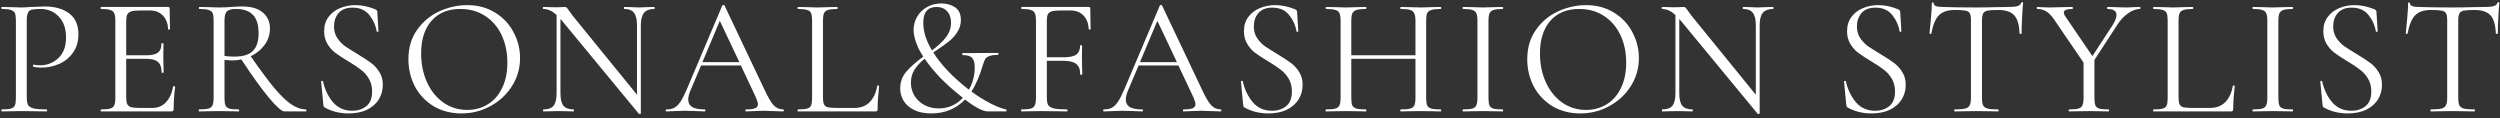 <?xml version="1.0" encoding="UTF-8"?> <svg xmlns="http://www.w3.org/2000/svg" width="359" height="17" viewBox="0 0 359 17" fill="none"><rect x="0" y="0" width="359" height="17" fill="#333333" stroke="none"/> <path d="M3.843 13.96C3.843 14.472 3.907 14.848 4.035 15.088C4.179 15.312 4.443 15.472 4.827 15.568C5.227 15.664 5.851 15.712 6.699 15.712C6.747 15.712 6.771 15.76 6.771 15.856C6.771 15.952 6.747 16 6.699 16C6.043 16 5.531 15.992 5.163 15.976L3.075 15.952L1.467 15.976C1.163 15.992 0.755 16 0.243 16C0.211 16 0.195 15.952 0.195 15.856C0.195 15.76 0.211 15.712 0.243 15.712C0.851 15.712 1.291 15.672 1.563 15.592C1.851 15.512 2.043 15.36 2.139 15.136C2.235 14.896 2.283 14.536 2.283 14.056V2.944C2.283 2.464 2.235 2.112 2.139 1.888C2.043 1.664 1.851 1.512 1.563 1.432C1.291 1.336 0.851 1.288 0.243 1.288C0.211 1.288 0.195 1.24 0.195 1.144C0.195 1.048 0.211 1 0.243 1L1.443 1.024C2.115 1.056 2.651 1.072 3.051 1.072C3.451 1.072 3.899 1.048 4.395 1C4.587 1 4.891 0.992 5.307 0.976C5.723 0.944 6.083 0.928 6.387 0.928C7.859 0.928 9.035 1.256 9.915 1.912C10.811 2.568 11.259 3.568 11.259 4.912C11.259 5.968 10.995 6.856 10.467 7.576C9.955 8.296 9.291 8.832 8.475 9.184C7.675 9.536 6.843 9.712 5.979 9.712C5.499 9.712 5.107 9.672 4.803 9.592C4.755 9.592 4.731 9.552 4.731 9.472C4.731 9.424 4.739 9.376 4.755 9.328C4.787 9.28 4.819 9.264 4.851 9.28C5.107 9.344 5.395 9.376 5.715 9.376C6.771 9.376 7.659 9.032 8.379 8.344C9.115 7.656 9.483 6.664 9.483 5.368C9.483 4.104 9.139 3.112 8.451 2.392C7.763 1.656 6.883 1.288 5.811 1.288C5.235 1.288 4.819 1.32 4.563 1.384C4.307 1.448 4.123 1.6 4.011 1.84C3.899 2.064 3.843 2.448 3.843 2.992V13.96ZM24.866 12.424C24.866 12.392 24.898 12.376 24.962 12.376C25.01 12.376 25.05 12.384 25.082 12.4C25.13 12.416 25.154 12.44 25.154 12.472C25.01 13.48 24.938 14.536 24.938 15.64C24.938 15.768 24.906 15.864 24.842 15.928C24.794 15.976 24.698 16 24.554 16H14.498C14.466 16 14.45 15.952 14.45 15.856C14.45 15.76 14.466 15.712 14.498 15.712C15.106 15.712 15.546 15.672 15.818 15.592C16.106 15.512 16.298 15.36 16.394 15.136C16.506 14.896 16.562 14.536 16.562 14.056V2.944C16.562 2.464 16.506 2.112 16.394 1.888C16.298 1.664 16.106 1.512 15.818 1.432C15.546 1.336 15.106 1.288 14.498 1.288C14.466 1.288 14.45 1.24 14.45 1.144C14.45 1.048 14.466 1 14.498 1H24.146C24.29 1 24.362 1.072 24.362 1.216L24.41 4.168C24.41 4.216 24.37 4.248 24.29 4.264C24.21 4.264 24.162 4.24 24.146 4.192C24.098 3.344 23.842 2.688 23.378 2.224C22.914 1.744 22.298 1.504 21.53 1.504H20.066C19.506 1.504 19.09 1.552 18.818 1.648C18.562 1.728 18.378 1.88 18.266 2.104C18.17 2.312 18.122 2.632 18.122 3.064V7.936H21.05C21.818 7.936 22.362 7.808 22.682 7.552C23.018 7.296 23.186 6.864 23.186 6.256C23.186 6.224 23.234 6.208 23.33 6.208C23.426 6.208 23.474 6.224 23.474 6.256L23.45 8.2C23.45 8.664 23.458 9.016 23.474 9.256L23.498 10.408C23.498 10.44 23.45 10.456 23.354 10.456C23.258 10.456 23.21 10.44 23.21 10.408C23.21 9.704 23.034 9.2 22.682 8.896C22.346 8.592 21.778 8.44 20.978 8.44H18.122V13.96C18.122 14.408 18.17 14.736 18.266 14.944C18.362 15.152 18.538 15.296 18.794 15.376C19.05 15.456 19.45 15.496 19.994 15.496H21.914C22.682 15.496 23.322 15.224 23.834 14.68C24.346 14.136 24.69 13.384 24.866 12.424ZM43.949 15.712C43.981 15.712 43.997 15.76 43.997 15.856C43.997 15.952 43.981 16 43.949 16H40.853C40.453 16 39.701 15.336 38.597 14.008C37.493 12.68 36.181 10.856 34.661 8.536C34.229 8.632 33.781 8.68 33.317 8.68C33.221 8.68 32.861 8.656 32.237 8.608V14.056C32.237 14.552 32.285 14.912 32.381 15.136C32.477 15.36 32.661 15.512 32.933 15.592C33.221 15.672 33.669 15.712 34.277 15.712C34.325 15.712 34.349 15.76 34.349 15.856C34.349 15.952 34.325 16 34.277 16C33.781 16 33.389 15.992 33.101 15.976L31.445 15.952L29.813 15.976C29.525 15.992 29.117 16 28.589 16C28.557 16 28.541 15.952 28.541 15.856C28.541 15.76 28.557 15.712 28.589 15.712C29.197 15.712 29.645 15.672 29.933 15.592C30.221 15.512 30.413 15.36 30.509 15.136C30.621 14.896 30.677 14.536 30.677 14.056V2.944C30.677 2.464 30.629 2.112 30.533 1.888C30.437 1.664 30.245 1.512 29.957 1.432C29.685 1.336 29.245 1.288 28.637 1.288C28.589 1.288 28.565 1.24 28.565 1.144C28.565 1.048 28.589 1 28.637 1L29.813 1.024C30.485 1.056 31.029 1.072 31.445 1.072C31.797 1.072 32.125 1.064 32.429 1.048C32.733 1.032 32.989 1.016 33.197 1C33.789 0.952 34.325 0.928 34.805 0.928C36.069 0.928 37.045 1.216 37.733 1.792C38.421 2.368 38.765 3.136 38.765 4.096C38.765 4.96 38.509 5.744 37.997 6.448C37.501 7.136 36.837 7.68 36.005 8.08C37.349 10.016 38.477 11.536 39.389 12.64C40.317 13.728 41.133 14.512 41.837 14.992C42.557 15.472 43.261 15.712 43.949 15.712ZM32.237 8.032C32.637 8.096 33.109 8.128 33.653 8.128C34.901 8.128 35.789 7.856 36.317 7.312C36.861 6.768 37.133 5.928 37.133 4.792C37.133 3.544 36.853 2.648 36.293 2.104C35.749 1.56 34.949 1.288 33.893 1.288C33.269 1.288 32.837 1.4 32.597 1.624C32.357 1.848 32.237 2.304 32.237 2.992V8.032ZM47.964 3.808C47.964 4.432 48.116 4.976 48.42 5.44C48.724 5.904 49.092 6.296 49.524 6.616C49.972 6.92 50.58 7.304 51.348 7.768C52.196 8.28 52.844 8.704 53.292 9.04C53.756 9.376 54.148 9.808 54.468 10.336C54.804 10.848 54.972 11.464 54.972 12.184C54.972 12.952 54.78 13.648 54.396 14.272C54.012 14.896 53.444 15.392 52.692 15.76C51.956 16.112 51.068 16.288 50.028 16.288C48.796 16.288 47.668 16.008 46.644 15.448C46.564 15.4 46.508 15.344 46.476 15.28C46.46 15.216 46.444 15.12 46.428 14.992L46.116 11.728C46.1 11.664 46.132 11.624 46.212 11.608C46.308 11.592 46.364 11.616 46.38 11.68C46.636 12.832 47.108 13.824 47.796 14.656C48.5 15.488 49.428 15.904 50.58 15.904C51.38 15.904 52.052 15.688 52.596 15.256C53.156 14.808 53.436 14.104 53.436 13.144C53.436 12.424 53.276 11.8 52.956 11.272C52.636 10.744 52.244 10.312 51.78 9.976C51.332 9.624 50.716 9.216 49.932 8.752C49.164 8.288 48.556 7.888 48.108 7.552C47.676 7.216 47.308 6.792 47.004 6.28C46.7 5.768 46.548 5.168 46.548 4.48C46.548 3.68 46.756 3 47.172 2.44C47.604 1.864 48.156 1.44 48.828 1.168C49.516 0.88 50.244 0.736 51.012 0.736C51.956 0.736 52.892 0.928 53.82 1.312C54.06 1.392 54.18 1.528 54.18 1.72L54.348 4.48C54.348 4.544 54.308 4.576 54.228 4.576C54.148 4.576 54.1 4.544 54.084 4.48C53.956 3.648 53.612 2.88 53.052 2.176C52.492 1.456 51.684 1.096 50.628 1.096C49.732 1.096 49.06 1.36 48.612 1.888C48.18 2.4 47.964 3.04 47.964 3.808ZM66.257 16.288C64.769 16.288 63.441 15.944 62.273 15.256C61.121 14.552 60.225 13.608 59.585 12.424C58.961 11.224 58.649 9.92 58.649 8.512C58.649 6.864 59.065 5.456 59.897 4.288C60.729 3.104 61.793 2.216 63.089 1.624C64.401 1.032 65.737 0.736 67.097 0.736C68.617 0.736 69.953 1.096 71.105 1.816C72.257 2.52 73.137 3.456 73.745 4.624C74.369 5.792 74.681 7.032 74.681 8.344C74.681 9.8 74.297 11.136 73.529 12.352C72.761 13.568 71.729 14.528 70.433 15.232C69.153 15.936 67.761 16.288 66.257 16.288ZM67.097 15.784C68.185 15.784 69.161 15.52 70.025 14.992C70.905 14.464 71.593 13.688 72.089 12.664C72.601 11.64 72.857 10.424 72.857 9.016C72.857 7.512 72.577 6.176 72.017 5.008C71.457 3.84 70.665 2.928 69.641 2.272C68.633 1.616 67.449 1.288 66.089 1.288C64.329 1.288 62.953 1.856 61.961 2.992C60.969 4.128 60.473 5.688 60.473 7.672C60.473 9.176 60.753 10.552 61.313 11.8C61.873 13.032 62.657 14.008 63.665 14.728C64.673 15.432 65.817 15.784 67.097 15.784ZM93.944 1C93.992 1 94.016 1.048 94.016 1.144C94.016 1.24 93.992 1.288 93.944 1.288C93.272 1.288 92.784 1.472 92.48 1.84C92.176 2.208 92.024 2.808 92.024 3.64V16.288C92.024 16.32 91.984 16.344 91.904 16.36C91.824 16.376 91.768 16.368 91.736 16.336L80.696 2.968L80.48 2.728V13.384C80.48 14.216 80.624 14.816 80.912 15.184C81.216 15.536 81.696 15.712 82.352 15.712C82.4 15.712 82.424 15.76 82.424 15.856C82.424 15.952 82.4 16 82.352 16C81.952 16 81.648 15.992 81.44 15.976L80.24 15.952L79.016 15.976C78.792 15.992 78.464 16 78.032 16C78 16 77.984 15.952 77.984 15.856C77.984 15.76 78 15.712 78.032 15.712C78.72 15.712 79.208 15.536 79.496 15.184C79.784 14.816 79.928 14.216 79.928 13.384V2.152C79.304 1.576 78.672 1.288 78.032 1.288C77.984 1.288 77.96 1.24 77.96 1.144C77.96 1.048 77.984 1 78.032 1L78.92 1.024C79.112 1.04 79.376 1.048 79.712 1.048C80.064 1.048 80.352 1.04 80.576 1.024C80.8 1.008 80.976 1 81.104 1C81.232 1 81.32 1.032 81.368 1.096C81.432 1.144 81.528 1.264 81.656 1.456C81.848 1.744 82.04 2.008 82.232 2.248L91.472 13.6V3.64C91.472 2.808 91.328 2.208 91.04 1.84C90.768 1.472 90.304 1.288 89.648 1.288C89.616 1.288 89.6 1.24 89.6 1.144C89.6 1.048 89.616 1 89.648 1L90.584 1.024C91.064 1.056 91.456 1.072 91.76 1.072C92.048 1.072 92.448 1.056 92.96 1.024L93.944 1ZM112.461 15.712C112.525 15.712 112.557 15.76 112.557 15.856C112.557 15.952 112.525 16 112.461 16C112.157 16 111.685 15.984 111.045 15.952C110.405 15.92 109.941 15.904 109.653 15.904C109.301 15.904 108.853 15.92 108.309 15.952C107.797 15.984 107.405 16 107.133 16C107.069 16 107.037 15.952 107.037 15.856C107.037 15.76 107.069 15.712 107.133 15.712C107.725 15.712 108.157 15.656 108.429 15.544C108.701 15.432 108.837 15.24 108.837 14.968C108.837 14.744 108.733 14.4 108.525 13.936L106.389 9.4H100.677L99.165 12.952C98.941 13.496 98.829 13.936 98.829 14.272C98.829 14.768 99.021 15.136 99.405 15.376C99.805 15.6 100.397 15.712 101.181 15.712C101.261 15.712 101.301 15.76 101.301 15.856C101.301 15.952 101.261 16 101.181 16C100.893 16 100.477 15.984 99.933 15.952C99.325 15.92 98.797 15.904 98.349 15.904C97.933 15.904 97.453 15.92 96.909 15.952C96.429 15.984 96.029 16 95.709 16C95.629 16 95.589 15.952 95.589 15.856C95.589 15.76 95.629 15.712 95.709 15.712C96.157 15.712 96.533 15.632 96.837 15.472C97.157 15.296 97.453 15 97.725 14.584C98.013 14.152 98.325 13.536 98.661 12.736L103.725 0.784C103.757 0.736 103.813 0.712 103.893 0.712C103.973 0.712 104.021 0.736 104.037 0.784L109.701 12.712C110.245 13.896 110.709 14.696 111.093 15.112C111.477 15.512 111.933 15.712 112.461 15.712ZM100.869 8.92H106.173L103.365 2.992L100.869 8.92ZM118.177 13.96C118.177 14.424 118.225 14.76 118.321 14.968C118.417 15.176 118.593 15.32 118.849 15.4C119.105 15.464 119.521 15.496 120.097 15.496H122.713C123.625 15.496 124.353 15.216 124.897 14.656C125.441 14.096 125.801 13.32 125.977 12.328C125.977 12.28 126.017 12.264 126.097 12.28C126.193 12.28 126.241 12.304 126.241 12.352C126.097 13.68 126.025 14.776 126.025 15.64C126.025 15.768 126.001 15.864 125.953 15.928C125.905 15.976 125.809 16 125.665 16H114.577C114.545 16 114.529 15.952 114.529 15.856C114.529 15.76 114.545 15.712 114.577 15.712C115.185 15.712 115.625 15.672 115.897 15.592C116.185 15.512 116.377 15.36 116.473 15.136C116.569 14.896 116.617 14.536 116.617 14.056V2.944C116.617 2.464 116.569 2.112 116.473 1.888C116.377 1.664 116.185 1.512 115.897 1.432C115.625 1.336 115.185 1.288 114.577 1.288C114.545 1.288 114.529 1.24 114.529 1.144C114.529 1.048 114.545 1 114.577 1L115.753 1.024C116.425 1.056 116.969 1.072 117.385 1.072C117.833 1.072 118.393 1.056 119.065 1.024L120.217 1C120.265 1 120.289 1.048 120.289 1.144C120.289 1.24 120.265 1.288 120.217 1.288C119.625 1.288 119.185 1.336 118.897 1.432C118.625 1.512 118.433 1.672 118.321 1.912C118.225 2.136 118.177 2.488 118.177 2.968V13.96ZM144.462 15.712C144.526 15.728 144.55 15.784 144.534 15.88C144.534 15.96 144.51 16 144.462 16H141.87C141.15 16 140.054 15.432 138.582 14.296C137.286 15.624 135.67 16.288 133.734 16.288C132.742 16.288 131.91 16.12 131.238 15.784C130.582 15.448 130.086 15.008 129.75 14.464C129.43 13.92 129.27 13.336 129.27 12.712C129.27 11.8 129.55 11.008 130.11 10.336C130.686 9.648 131.51 8.912 132.582 8.128C132.294 7.696 132.062 7.296 131.886 6.928C131.422 5.904 131.19 5.032 131.19 4.312C131.19 3.624 131.358 2.992 131.694 2.416C132.03 1.824 132.502 1.36 133.11 1.024C133.718 0.672 134.406 0.496 135.174 0.496C135.942 0.496 136.598 0.68 137.142 1.048C137.702 1.416 137.982 2.024 137.982 2.872C137.982 3.496 137.822 4.056 137.502 4.552C137.198 5.048 136.814 5.488 136.35 5.872C135.902 6.24 135.294 6.68 134.526 7.192C134.414 7.256 134.246 7.368 134.022 7.528C135.126 9.304 136.83 11.088 139.134 12.88C139.694 11.904 139.974 10.824 139.974 9.64C139.974 9.064 139.854 8.632 139.614 8.344C139.39 8.056 138.942 7.912 138.27 7.912C138.222 7.912 138.19 7.864 138.174 7.768C138.174 7.672 138.206 7.624 138.27 7.624L143.286 7.6C143.35 7.6 143.382 7.648 143.382 7.744C143.382 7.84 143.35 7.888 143.286 7.888C142.742 7.888 142.334 7.944 142.062 8.056C141.79 8.152 141.598 8.288 141.486 8.464C141.374 8.64 141.262 8.92 141.15 9.304C140.686 10.888 140.134 12.168 139.494 13.144C140.438 13.832 141.35 14.4 142.23 14.848C143.11 15.296 143.854 15.584 144.462 15.712ZM132.582 3.28C132.582 4.528 132.998 5.848 133.83 7.24C134.71 6.584 135.382 5.952 135.846 5.344C136.326 4.72 136.566 4.024 136.566 3.256C136.566 2.552 136.374 2 135.99 1.6C135.622 1.2 135.118 1 134.478 1C133.214 1 132.582 1.76 132.582 3.28ZM134.814 15.568C136.158 15.568 137.31 15.064 138.27 14.056L137.838 13.696C136.878 12.944 135.95 12.112 135.054 11.2C134.174 10.272 133.414 9.352 132.774 8.44C132.15 8.936 131.662 9.464 131.31 10.024C130.974 10.568 130.806 11.184 130.806 11.872C130.806 12.544 130.974 13.168 131.31 13.744C131.662 14.304 132.142 14.752 132.75 15.088C133.374 15.408 134.062 15.568 134.814 15.568ZM156.612 4.168C156.612 4.216 156.572 4.248 156.492 4.264C156.412 4.264 156.364 4.24 156.348 4.192C156.3 3.344 156.044 2.688 155.58 2.224C155.116 1.744 154.5 1.504 153.732 1.504H152.268C151.724 1.504 151.316 1.544 151.044 1.624C150.772 1.704 150.58 1.848 150.468 2.056C150.372 2.264 150.324 2.568 150.324 2.968V8.224H152.748C153.596 8.224 154.196 8.096 154.548 7.84C154.916 7.568 155.1 7.136 155.1 6.544C155.1 6.512 155.148 6.496 155.244 6.496C155.34 6.496 155.388 6.512 155.388 6.544L155.364 8.488C155.364 8.952 155.372 9.304 155.388 9.544L155.412 10.696C155.412 10.728 155.364 10.744 155.268 10.744C155.172 10.744 155.124 10.728 155.124 10.696C155.124 9.992 154.932 9.488 154.548 9.184C154.18 8.88 153.556 8.728 152.676 8.728H150.324V13.96C150.324 14.472 150.388 14.848 150.516 15.088C150.66 15.312 150.932 15.472 151.332 15.568C151.732 15.664 152.364 15.712 153.228 15.712C153.276 15.712 153.3 15.76 153.3 15.856C153.3 15.952 153.276 16 153.228 16C152.572 16 152.06 15.992 151.692 15.976L149.532 15.952L147.9 15.976C147.612 15.992 147.204 16 146.676 16C146.644 16 146.628 15.952 146.628 15.856C146.628 15.76 146.644 15.712 146.676 15.712C147.284 15.712 147.732 15.672 148.02 15.592C148.308 15.512 148.5 15.36 148.596 15.136C148.708 14.896 148.764 14.536 148.764 14.056V2.944C148.764 2.464 148.708 2.112 148.596 1.888C148.5 1.664 148.308 1.512 148.02 1.432C147.748 1.336 147.308 1.288 146.7 1.288C146.668 1.288 146.652 1.24 146.652 1.144C146.652 1.048 146.668 1 146.7 1H156.348C156.492 1 156.564 1.072 156.564 1.216L156.612 4.168ZM175.292 15.712C175.356 15.712 175.388 15.76 175.388 15.856C175.388 15.952 175.356 16 175.292 16C174.988 16 174.516 15.984 173.876 15.952C173.236 15.92 172.772 15.904 172.484 15.904C172.132 15.904 171.684 15.92 171.14 15.952C170.628 15.984 170.236 16 169.964 16C169.9 16 169.868 15.952 169.868 15.856C169.868 15.76 169.9 15.712 169.964 15.712C170.556 15.712 170.988 15.656 171.26 15.544C171.532 15.432 171.668 15.24 171.668 14.968C171.668 14.744 171.564 14.4 171.356 13.936L169.22 9.4H163.508L161.996 12.952C161.772 13.496 161.66 13.936 161.66 14.272C161.66 14.768 161.852 15.136 162.236 15.376C162.636 15.6 163.228 15.712 164.012 15.712C164.092 15.712 164.132 15.76 164.132 15.856C164.132 15.952 164.092 16 164.012 16C163.724 16 163.308 15.984 162.764 15.952C162.156 15.92 161.628 15.904 161.18 15.904C160.764 15.904 160.284 15.92 159.74 15.952C159.26 15.984 158.86 16 158.54 16C158.46 16 158.42 15.952 158.42 15.856C158.42 15.76 158.46 15.712 158.54 15.712C158.988 15.712 159.364 15.632 159.668 15.472C159.988 15.296 160.284 15 160.556 14.584C160.844 14.152 161.156 13.536 161.492 12.736L166.556 0.784C166.588 0.736 166.644 0.712 166.724 0.712C166.804 0.712 166.852 0.736 166.868 0.784L172.532 12.712C173.076 13.896 173.54 14.696 173.924 15.112C174.308 15.512 174.764 15.712 175.292 15.712ZM163.7 8.92H169.004L166.196 2.992L163.7 8.92ZM180.048 3.808C180.048 4.432 180.2 4.976 180.504 5.44C180.808 5.904 181.176 6.296 181.608 6.616C182.056 6.92 182.664 7.304 183.432 7.768C184.28 8.28 184.928 8.704 185.376 9.04C185.84 9.376 186.232 9.808 186.552 10.336C186.888 10.848 187.056 11.464 187.056 12.184C187.056 12.952 186.864 13.648 186.48 14.272C186.096 14.896 185.528 15.392 184.776 15.76C184.04 16.112 183.152 16.288 182.112 16.288C180.88 16.288 179.752 16.008 178.728 15.448C178.648 15.4 178.592 15.344 178.56 15.28C178.544 15.216 178.528 15.12 178.512 14.992L178.2 11.728C178.184 11.664 178.216 11.624 178.296 11.608C178.392 11.592 178.448 11.616 178.464 11.68C178.72 12.832 179.192 13.824 179.88 14.656C180.584 15.488 181.512 15.904 182.664 15.904C183.464 15.904 184.136 15.688 184.68 15.256C185.24 14.808 185.52 14.104 185.52 13.144C185.52 12.424 185.36 11.8 185.04 11.272C184.72 10.744 184.328 10.312 183.864 9.976C183.416 9.624 182.8 9.216 182.016 8.752C181.248 8.288 180.64 7.888 180.192 7.552C179.76 7.216 179.392 6.792 179.088 6.28C178.784 5.768 178.632 5.168 178.632 4.48C178.632 3.68 178.84 3 179.256 2.44C179.688 1.864 180.24 1.44 180.912 1.168C181.6 0.88 182.328 0.736 183.096 0.736C184.04 0.736 184.976 0.928 185.904 1.312C186.144 1.392 186.264 1.528 186.264 1.72L186.432 4.48C186.432 4.544 186.392 4.576 186.312 4.576C186.232 4.576 186.184 4.544 186.168 4.48C186.04 3.648 185.696 2.88 185.136 2.176C184.576 1.456 183.768 1.096 182.712 1.096C181.816 1.096 181.144 1.36 180.696 1.888C180.264 2.4 180.048 3.04 180.048 3.808ZM206.885 15.712C206.933 15.712 206.957 15.76 206.957 15.856C206.957 15.952 206.933 16 206.885 16C206.389 16 205.997 15.992 205.709 15.976L204.053 15.952L202.277 15.976C202.005 15.992 201.629 16 201.149 16C201.101 16 201.077 15.952 201.077 15.856C201.077 15.76 201.101 15.712 201.149 15.712C201.773 15.712 202.229 15.672 202.517 15.592C202.805 15.512 202.997 15.36 203.093 15.136C203.205 14.896 203.261 14.536 203.261 14.056V8.44H194.045V14.056C194.045 14.536 194.093 14.896 194.189 15.136C194.301 15.36 194.501 15.512 194.789 15.592C195.077 15.672 195.533 15.712 196.157 15.712C196.189 15.712 196.205 15.76 196.205 15.856C196.205 15.952 196.189 16 196.157 16C195.661 16 195.269 15.992 194.981 15.976L193.253 15.952L191.597 15.976C191.309 15.992 190.909 16 190.397 16C190.365 16 190.349 15.952 190.349 15.856C190.349 15.76 190.365 15.712 190.397 15.712C191.005 15.712 191.453 15.672 191.741 15.592C192.045 15.512 192.245 15.36 192.341 15.136C192.453 14.896 192.509 14.536 192.509 14.056V2.944C192.509 2.464 192.453 2.112 192.341 1.888C192.245 1.664 192.053 1.512 191.765 1.432C191.477 1.336 191.029 1.288 190.421 1.288C190.389 1.288 190.373 1.24 190.373 1.144C190.373 1.048 190.389 1 190.421 1L191.645 1.024C192.317 1.056 192.853 1.072 193.253 1.072C193.717 1.072 194.301 1.056 195.005 1.024L196.157 1C196.189 1 196.205 1.048 196.205 1.144C196.205 1.24 196.189 1.288 196.157 1.288C195.549 1.288 195.093 1.336 194.789 1.432C194.501 1.528 194.301 1.696 194.189 1.936C194.093 2.16 194.045 2.512 194.045 2.992V7.936H203.261V2.992C203.261 2.512 203.205 2.16 203.093 1.936C202.997 1.696 202.805 1.528 202.517 1.432C202.229 1.336 201.773 1.288 201.149 1.288C201.101 1.288 201.077 1.24 201.077 1.144C201.077 1.048 201.101 1 201.149 1L202.277 1.024C202.981 1.056 203.573 1.072 204.053 1.072C204.485 1.072 205.037 1.056 205.709 1.024L206.885 1C206.933 1 206.957 1.048 206.957 1.144C206.957 1.24 206.933 1.288 206.885 1.288C206.277 1.288 205.829 1.336 205.541 1.432C205.253 1.512 205.053 1.664 204.941 1.888C204.845 2.112 204.797 2.464 204.797 2.944V14.056C204.797 14.536 204.845 14.896 204.941 15.136C205.053 15.36 205.253 15.512 205.541 15.592C205.829 15.672 206.277 15.712 206.885 15.712ZM213.744 14.056C213.744 14.536 213.792 14.896 213.888 15.136C213.984 15.36 214.168 15.512 214.44 15.592C214.728 15.672 215.176 15.712 215.784 15.712C215.832 15.712 215.856 15.76 215.856 15.856C215.856 15.952 215.832 16 215.784 16C215.304 16 214.92 15.992 214.632 15.976L212.928 15.952L211.272 15.976C210.984 15.992 210.592 16 210.096 16C210.048 16 210.024 15.952 210.024 15.856C210.024 15.76 210.048 15.712 210.096 15.712C210.704 15.712 211.144 15.672 211.416 15.592C211.704 15.512 211.896 15.36 211.992 15.136C212.104 14.896 212.16 14.536 212.16 14.056V2.944C212.16 2.464 212.104 2.112 211.992 1.888C211.896 1.664 211.704 1.512 211.416 1.432C211.144 1.336 210.704 1.288 210.096 1.288C210.048 1.288 210.024 1.24 210.024 1.144C210.024 1.048 210.048 1 210.096 1L211.272 1.024C211.944 1.056 212.496 1.072 212.928 1.072C213.408 1.072 213.984 1.056 214.656 1.024L215.784 1C215.832 1 215.856 1.048 215.856 1.144C215.856 1.24 215.832 1.288 215.784 1.288C215.192 1.288 214.752 1.336 214.464 1.432C214.192 1.528 214 1.696 213.888 1.936C213.792 2.16 213.744 2.512 213.744 2.992V14.056ZM226.921 16.288C225.433 16.288 224.105 15.944 222.937 15.256C221.785 14.552 220.889 13.608 220.249 12.424C219.625 11.224 219.313 9.92 219.313 8.512C219.313 6.864 219.729 5.456 220.561 4.288C221.393 3.104 222.457 2.216 223.753 1.624C225.065 1.032 226.401 0.736 227.761 0.736C229.281 0.736 230.617 1.096 231.769 1.816C232.921 2.52 233.801 3.456 234.409 4.624C235.033 5.792 235.345 7.032 235.345 8.344C235.345 9.8 234.961 11.136 234.193 12.352C233.425 13.568 232.393 14.528 231.097 15.232C229.817 15.936 228.425 16.288 226.921 16.288ZM227.761 15.784C228.849 15.784 229.825 15.52 230.689 14.992C231.569 14.464 232.257 13.688 232.753 12.664C233.265 11.64 233.521 10.424 233.521 9.016C233.521 7.512 233.241 6.176 232.681 5.008C232.121 3.84 231.329 2.928 230.305 2.272C229.297 1.616 228.113 1.288 226.753 1.288C224.993 1.288 223.617 1.856 222.625 2.992C221.633 4.128 221.137 5.688 221.137 7.672C221.137 9.176 221.417 10.552 221.977 11.8C222.537 13.032 223.321 14.008 224.329 14.728C225.337 15.432 226.481 15.784 227.761 15.784ZM254.608 1C254.656 1 254.68 1.048 254.68 1.144C254.68 1.24 254.656 1.288 254.608 1.288C253.936 1.288 253.448 1.472 253.144 1.84C252.84 2.208 252.688 2.808 252.688 3.64V16.288C252.688 16.32 252.648 16.344 252.568 16.36C252.488 16.376 252.432 16.368 252.4 16.336L241.36 2.968L241.144 2.728V13.384C241.144 14.216 241.288 14.816 241.576 15.184C241.88 15.536 242.36 15.712 243.016 15.712C243.064 15.712 243.088 15.76 243.088 15.856C243.088 15.952 243.064 16 243.016 16C242.616 16 242.312 15.992 242.104 15.976L240.904 15.952L239.68 15.976C239.456 15.992 239.128 16 238.696 16C238.664 16 238.648 15.952 238.648 15.856C238.648 15.76 238.664 15.712 238.696 15.712C239.384 15.712 239.872 15.536 240.16 15.184C240.448 14.816 240.592 14.216 240.592 13.384V2.152C239.968 1.576 239.336 1.288 238.696 1.288C238.648 1.288 238.624 1.24 238.624 1.144C238.624 1.048 238.648 1 238.696 1L239.584 1.024C239.776 1.04 240.04 1.048 240.376 1.048C240.728 1.048 241.016 1.04 241.24 1.024C241.464 1.008 241.64 1 241.768 1C241.896 1 241.984 1.032 242.032 1.096C242.096 1.144 242.192 1.264 242.32 1.456C242.512 1.744 242.704 2.008 242.896 2.248L252.136 13.6V3.64C252.136 2.808 251.992 2.208 251.704 1.84C251.432 1.472 250.968 1.288 250.312 1.288C250.28 1.288 250.264 1.24 250.264 1.144C250.264 1.048 250.28 1 250.312 1L251.248 1.024C251.728 1.056 252.12 1.072 252.424 1.072C252.712 1.072 253.112 1.056 253.624 1.024L254.608 1ZM266.654 3.808C266.654 4.432 266.806 4.976 267.11 5.44C267.414 5.904 267.782 6.296 268.214 6.616C268.662 6.92 269.27 7.304 270.038 7.768C270.886 8.28 271.534 8.704 271.982 9.04C272.446 9.376 272.838 9.808 273.158 10.336C273.494 10.848 273.662 11.464 273.662 12.184C273.662 12.952 273.47 13.648 273.086 14.272C272.702 14.896 272.134 15.392 271.382 15.76C270.646 16.112 269.758 16.288 268.718 16.288C267.486 16.288 266.358 16.008 265.334 15.448C265.254 15.4 265.198 15.344 265.166 15.28C265.15 15.216 265.134 15.12 265.118 14.992L264.806 11.728C264.79 11.664 264.822 11.624 264.902 11.608C264.998 11.592 265.054 11.616 265.07 11.68C265.326 12.832 265.798 13.824 266.486 14.656C267.19 15.488 268.118 15.904 269.27 15.904C270.07 15.904 270.742 15.688 271.286 15.256C271.846 14.808 272.126 14.104 272.126 13.144C272.126 12.424 271.966 11.8 271.646 11.272C271.326 10.744 270.934 10.312 270.47 9.976C270.022 9.624 269.406 9.216 268.622 8.752C267.854 8.288 267.246 7.888 266.798 7.552C266.366 7.216 265.998 6.792 265.694 6.28C265.39 5.768 265.238 5.168 265.238 4.48C265.238 3.68 265.446 3 265.862 2.44C266.294 1.864 266.846 1.44 267.518 1.168C268.206 0.88 268.934 0.736 269.702 0.736C270.646 0.736 271.582 0.928 272.51 1.312C272.75 1.392 272.87 1.528 272.87 1.72L273.038 4.48C273.038 4.544 272.998 4.576 272.918 4.576C272.838 4.576 272.79 4.544 272.774 4.48C272.646 3.648 272.302 2.88 271.742 2.176C271.182 1.456 270.374 1.096 269.318 1.096C268.422 1.096 267.75 1.36 267.302 1.888C266.87 2.4 266.654 3.04 266.654 3.808ZM280.699 1.432C279.691 1.432 278.931 1.688 278.419 2.2C277.923 2.712 277.563 3.584 277.339 4.816C277.339 4.848 277.291 4.864 277.195 4.864C277.115 4.864 277.075 4.848 277.075 4.816C277.139 4.24 277.211 3.488 277.291 2.56C277.371 1.632 277.411 0.936 277.411 0.472C277.411 0.392 277.451 0.352 277.531 0.352C277.627 0.352 277.675 0.392 277.675 0.472C277.675 0.824 278.107 1 278.971 1C280.331 1.048 281.939 1.072 283.795 1.072C284.739 1.072 285.739 1.056 286.795 1.024L288.427 1C289.003 1 289.427 0.96 289.699 0.88C289.987 0.8 290.171 0.64 290.251 0.4C290.267 0.336 290.315 0.304 290.395 0.304C290.475 0.304 290.515 0.336 290.515 0.4C290.467 0.864 290.419 1.568 290.371 2.512C290.323 3.456 290.299 4.224 290.299 4.816C290.299 4.848 290.251 4.864 290.155 4.864C290.059 4.864 290.011 4.848 290.011 4.816C289.963 3.568 289.707 2.696 289.243 2.2C288.779 1.688 288.011 1.432 286.939 1.432C286.219 1.432 285.707 1.464 285.403 1.528C285.099 1.592 284.891 1.728 284.779 1.936C284.667 2.144 284.611 2.496 284.611 2.992V14.056C284.611 14.552 284.667 14.912 284.779 15.136C284.891 15.36 285.107 15.512 285.427 15.592C285.747 15.672 286.251 15.712 286.939 15.712C286.987 15.712 287.011 15.76 287.011 15.856C287.011 15.952 286.987 16 286.939 16C286.411 16 285.987 15.992 285.667 15.976L283.795 15.952L281.995 15.976C281.675 15.992 281.235 16 280.675 16C280.643 16 280.627 15.952 280.627 15.856C280.627 15.76 280.643 15.712 280.675 15.712C281.363 15.712 281.867 15.672 282.187 15.592C282.507 15.512 282.723 15.36 282.835 15.136C282.963 14.896 283.027 14.536 283.027 14.056V2.944C283.027 2.448 282.971 2.104 282.859 1.912C282.747 1.704 282.539 1.576 282.235 1.528C281.931 1.464 281.419 1.432 280.699 1.432ZM307.31 1C307.342 1 307.358 1.048 307.358 1.144C307.358 1.24 307.342 1.288 307.31 1.288C306.734 1.288 306.15 1.504 305.558 1.936C304.966 2.352 304.438 2.928 303.974 3.664L300.758 8.608V14.056C300.758 14.552 300.806 14.912 300.902 15.136C300.998 15.36 301.182 15.512 301.454 15.592C301.742 15.672 302.19 15.712 302.798 15.712C302.846 15.712 302.87 15.76 302.87 15.856C302.87 15.952 302.846 16 302.798 16C302.302 16 301.918 15.992 301.646 15.976L299.966 15.952L298.31 15.976C298.022 15.992 297.63 16 297.134 16C297.086 16 297.062 15.952 297.062 15.856C297.062 15.76 297.086 15.712 297.134 15.712C297.742 15.712 298.182 15.672 298.454 15.592C298.742 15.512 298.934 15.36 299.03 15.136C299.142 14.896 299.198 14.536 299.198 14.056V8.992L295.214 3.16C294.766 2.456 294.342 1.968 293.942 1.696C293.542 1.424 293.078 1.288 292.55 1.288C292.502 1.288 292.478 1.24 292.478 1.144C292.478 1.048 292.502 1 292.55 1C292.742 1 293.03 1.016 293.414 1.048L294.254 1.072C294.798 1.072 295.486 1.056 296.318 1.024L297.614 1C297.646 1 297.662 1.048 297.662 1.144C297.662 1.24 297.646 1.288 297.614 1.288C296.782 1.288 296.366 1.456 296.366 1.792C296.366 1.968 296.446 2.168 296.606 2.392L300.47 8.056L303.398 3.568C303.75 3.008 303.926 2.536 303.926 2.152C303.926 1.576 303.494 1.288 302.63 1.288C302.598 1.288 302.582 1.24 302.582 1.144C302.582 1.048 302.598 1 302.63 1L303.758 1.024C304.366 1.056 304.926 1.072 305.438 1.072C305.71 1.072 306.038 1.056 306.422 1.024L307.31 1ZM312.839 13.96C312.839 14.424 312.887 14.76 312.983 14.968C313.079 15.176 313.255 15.32 313.511 15.4C313.767 15.464 314.183 15.496 314.759 15.496H317.375C318.287 15.496 319.015 15.216 319.559 14.656C320.103 14.096 320.463 13.32 320.639 12.328C320.639 12.28 320.679 12.264 320.759 12.28C320.855 12.28 320.903 12.304 320.903 12.352C320.759 13.68 320.687 14.776 320.687 15.64C320.687 15.768 320.663 15.864 320.615 15.928C320.567 15.976 320.471 16 320.327 16H309.239C309.207 16 309.191 15.952 309.191 15.856C309.191 15.76 309.207 15.712 309.239 15.712C309.847 15.712 310.287 15.672 310.559 15.592C310.847 15.512 311.039 15.36 311.135 15.136C311.231 14.896 311.279 14.536 311.279 14.056V2.944C311.279 2.464 311.231 2.112 311.135 1.888C311.039 1.664 310.847 1.512 310.559 1.432C310.287 1.336 309.847 1.288 309.239 1.288C309.207 1.288 309.191 1.24 309.191 1.144C309.191 1.048 309.207 1 309.239 1L310.415 1.024C311.087 1.056 311.631 1.072 312.047 1.072C312.495 1.072 313.055 1.056 313.727 1.024L314.879 1C314.927 1 314.951 1.048 314.951 1.144C314.951 1.24 314.927 1.288 314.879 1.288C314.287 1.288 313.847 1.336 313.559 1.432C313.287 1.512 313.095 1.672 312.983 1.912C312.887 2.136 312.839 2.488 312.839 2.968V13.96ZM327.172 14.056C327.172 14.536 327.22 14.896 327.316 15.136C327.412 15.36 327.596 15.512 327.868 15.592C328.156 15.672 328.604 15.712 329.212 15.712C329.26 15.712 329.284 15.76 329.284 15.856C329.284 15.952 329.26 16 329.212 16C328.732 16 328.348 15.992 328.06 15.976L326.356 15.952L324.7 15.976C324.412 15.992 324.02 16 323.524 16C323.476 16 323.452 15.952 323.452 15.856C323.452 15.76 323.476 15.712 323.524 15.712C324.132 15.712 324.572 15.672 324.844 15.592C325.132 15.512 325.324 15.36 325.42 15.136C325.532 14.896 325.588 14.536 325.588 14.056V2.944C325.588 2.464 325.532 2.112 325.42 1.888C325.324 1.664 325.132 1.512 324.844 1.432C324.572 1.336 324.132 1.288 323.524 1.288C323.476 1.288 323.452 1.24 323.452 1.144C323.452 1.048 323.476 1 323.524 1L324.7 1.024C325.372 1.056 325.924 1.072 326.356 1.072C326.836 1.072 327.412 1.056 328.084 1.024L329.212 1C329.26 1 329.284 1.048 329.284 1.144C329.284 1.24 329.26 1.288 329.212 1.288C328.62 1.288 328.18 1.336 327.892 1.432C327.62 1.528 327.428 1.696 327.316 1.936C327.22 2.16 327.172 2.512 327.172 2.992V14.056ZM335.045 3.808C335.045 4.432 335.197 4.976 335.501 5.44C335.805 5.904 336.173 6.296 336.605 6.616C337.053 6.92 337.661 7.304 338.429 7.768C339.277 8.28 339.925 8.704 340.373 9.04C340.837 9.376 341.229 9.808 341.549 10.336C341.885 10.848 342.053 11.464 342.053 12.184C342.053 12.952 341.861 13.648 341.477 14.272C341.093 14.896 340.525 15.392 339.773 15.76C339.037 16.112 338.149 16.288 337.109 16.288C335.877 16.288 334.749 16.008 333.725 15.448C333.645 15.4 333.589 15.344 333.557 15.28C333.541 15.216 333.525 15.12 333.509 14.992L333.197 11.728C333.181 11.664 333.213 11.624 333.293 11.608C333.389 11.592 333.445 11.616 333.461 11.68C333.717 12.832 334.189 13.824 334.877 14.656C335.581 15.488 336.509 15.904 337.661 15.904C338.461 15.904 339.133 15.688 339.677 15.256C340.237 14.808 340.517 14.104 340.517 13.144C340.517 12.424 340.357 11.8 340.037 11.272C339.717 10.744 339.325 10.312 338.861 9.976C338.413 9.624 337.797 9.216 337.013 8.752C336.245 8.288 335.637 7.888 335.189 7.552C334.757 7.216 334.389 6.792 334.085 6.28C333.781 5.768 333.629 5.168 333.629 4.48C333.629 3.68 333.837 3 334.253 2.44C334.685 1.864 335.237 1.44 335.909 1.168C336.597 0.88 337.325 0.736 338.093 0.736C339.037 0.736 339.973 0.928 340.901 1.312C341.141 1.392 341.261 1.528 341.261 1.72L341.429 4.48C341.429 4.544 341.389 4.576 341.309 4.576C341.229 4.576 341.181 4.544 341.165 4.48C341.037 3.648 340.693 2.88 340.133 2.176C339.573 1.456 338.765 1.096 337.709 1.096C336.813 1.096 336.141 1.36 335.693 1.888C335.261 2.4 335.045 3.04 335.045 3.808ZM349.09 1.432C348.082 1.432 347.322 1.688 346.81 2.2C346.314 2.712 345.954 3.584 345.73 4.816C345.73 4.848 345.682 4.864 345.586 4.864C345.506 4.864 345.466 4.848 345.466 4.816C345.53 4.24 345.602 3.488 345.682 2.56C345.762 1.632 345.802 0.936 345.802 0.472C345.802 0.392 345.842 0.352 345.922 0.352C346.018 0.352 346.066 0.392 346.066 0.472C346.066 0.824 346.498 1 347.362 1C348.722 1.048 350.33 1.072 352.186 1.072C353.13 1.072 354.13 1.056 355.186 1.024L356.818 1C357.394 1 357.818 0.96 358.09 0.88C358.378 0.8 358.562 0.64 358.642 0.4C358.658 0.336 358.706 0.304 358.786 0.304C358.866 0.304 358.906 0.336 358.906 0.4C358.858 0.864 358.81 1.568 358.762 2.512C358.714 3.456 358.69 4.224 358.69 4.816C358.69 4.848 358.642 4.864 358.546 4.864C358.45 4.864 358.402 4.848 358.402 4.816C358.354 3.568 358.098 2.696 357.634 2.2C357.17 1.688 356.402 1.432 355.33 1.432C354.61 1.432 354.098 1.464 353.794 1.528C353.49 1.592 353.282 1.728 353.17 1.936C353.058 2.144 353.002 2.496 353.002 2.992V14.056C353.002 14.552 353.058 14.912 353.17 15.136C353.282 15.36 353.498 15.512 353.818 15.592C354.138 15.672 354.642 15.712 355.33 15.712C355.378 15.712 355.402 15.76 355.402 15.856C355.402 15.952 355.378 16 355.33 16C354.802 16 354.378 15.992 354.058 15.976L352.186 15.952L350.386 15.976C350.066 15.992 349.626 16 349.066 16C349.034 16 349.018 15.952 349.018 15.856C349.018 15.76 349.034 15.712 349.066 15.712C349.754 15.712 350.258 15.672 350.578 15.592C350.898 15.512 351.114 15.36 351.226 15.136C351.354 14.896 351.418 14.536 351.418 14.056V2.944C351.418 2.448 351.362 2.104 351.25 1.912C351.138 1.704 350.93 1.576 350.626 1.528C350.322 1.464 349.81 1.432 349.09 1.432Z" fill="white"></path> </svg> 